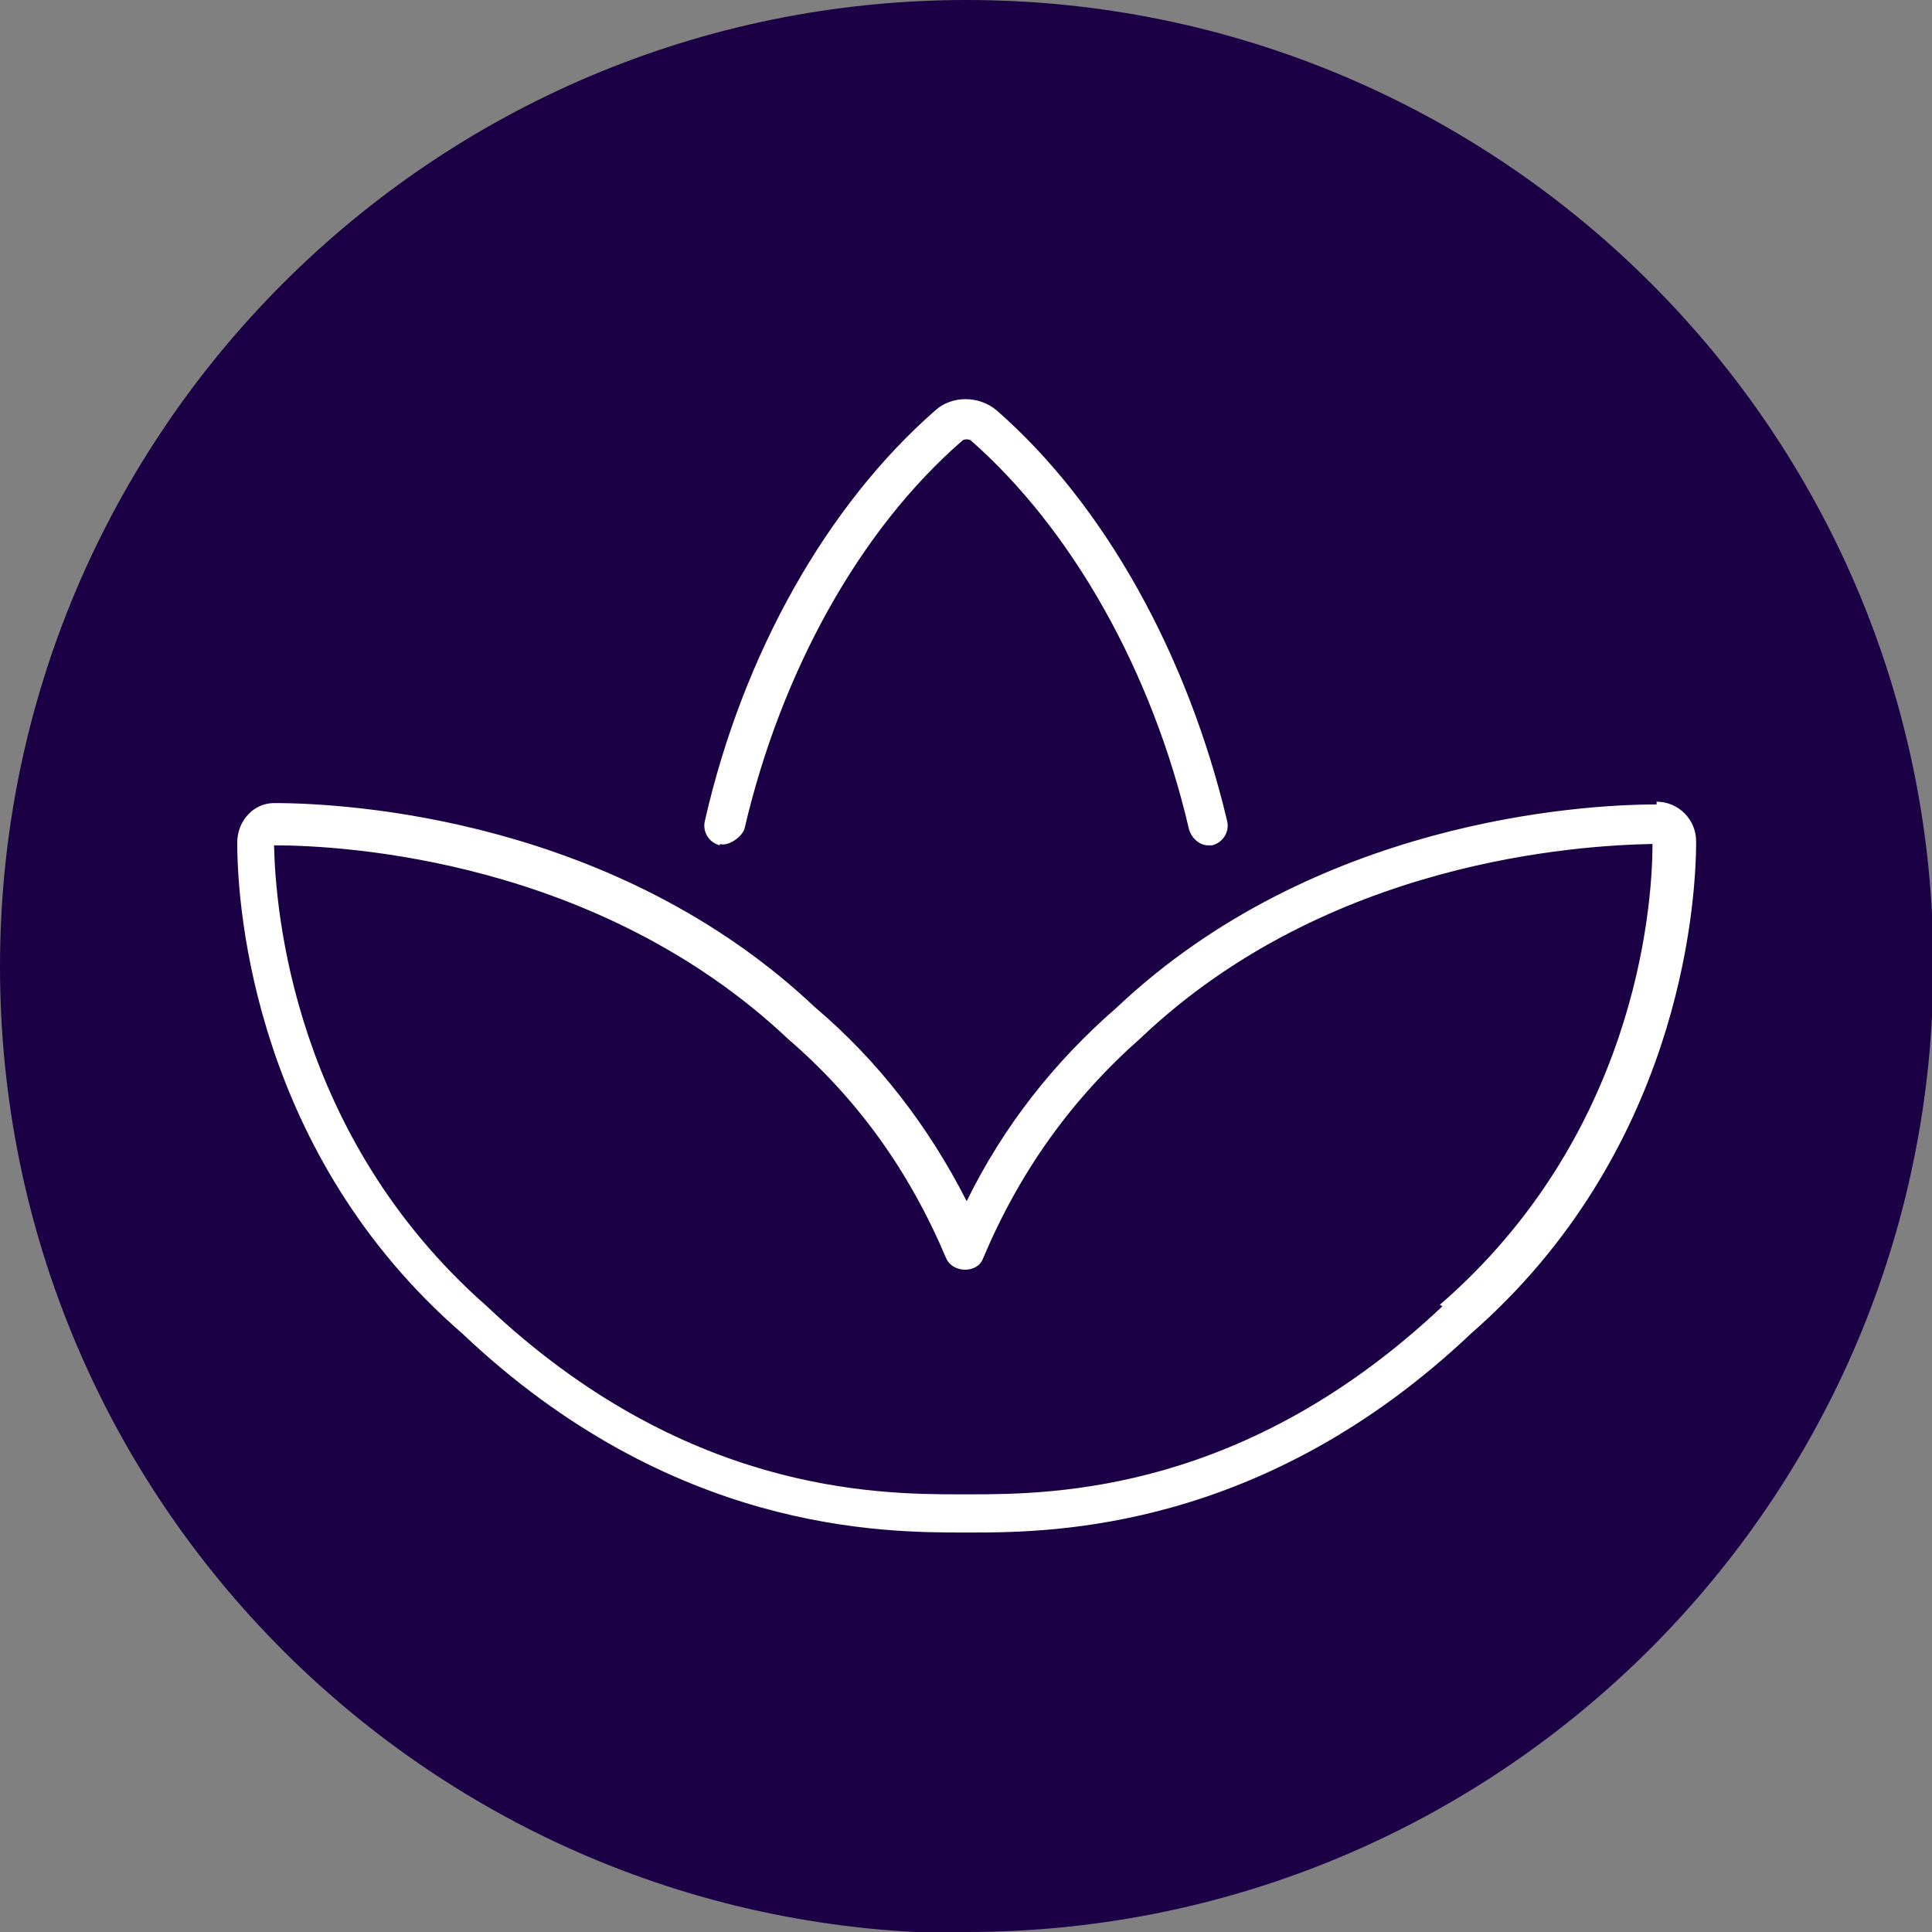 <?xml version="1.0" encoding="UTF-8"?>
<svg id="Layer_2" data-name="Layer 2" xmlns="http://www.w3.org/2000/svg" viewBox="0 0 14.17 14.17">
  <rect x="0" y="0" width="14.17" height="14.17" fill="#808080" stroke="none"/>
  <defs>
    <style>
      .cls-1 {
        fill: #fff;
      }

      .cls-2 {
        fill: #1b0045;
      }
    </style>
  </defs>
  <g id="Ebene_1" data-name="Ebene 1">
    <path class="cls-2" d="M7.09,14.17c3.91,0,7.09-3.17,7.09-7.09S11,0,7.09,0,0,3.17,0,7.09s3.17,7.09,7.09,7.09"/>
    <path class="cls-1" d="M5.28,6.19c.06,.02,.16-.05,.18-.11,.27-1.16,.85-2.2,1.6-2.85,.01-.01,.05-.01,.06,0,.74,.65,1.33,1.69,1.6,2.85,.02,.07,.08,.12,.14,.12,.01,0,.02,0,.03,0,.08-.02,.13-.1,.11-.18-.29-1.22-.9-2.32-1.69-3.01-.13-.11-.33-.11-.45,0-.79,.69-1.41,1.78-1.69,3.01-.02,.08,.03,.16,.11,.18Zm6.87-.29c-.56,0-2.51,.12-3.96,1.49-.46,.4-.83,.87-1.1,1.42-.28-.55-.65-1.03-1.11-1.42-1.46-1.38-3.41-1.5-3.97-1.5-.15,0-.27,.13-.27,.29,0,.51,.14,2.29,1.65,3.6,1.54,1.46,3.09,1.46,3.68,1.46h.06c.6,0,2.14-.02,3.66-1.46,1.51-1.32,1.65-3.1,1.65-3.61,0-.16-.13-.29-.29-.29Zm-1.57,3.68c-1.44,1.36-2.84,1.38-3.46,1.38h-.09c-.62,0-2.02-.02-3.46-1.38-1.42-1.25-1.55-2.91-1.56-3.38,.53,0,2.38,.11,3.77,1.42,.51,.44,.89,.97,1.16,1.61,.05,.11,.23,.11,.27,0,.27-.64,.65-1.17,1.16-1.62,1.37-1.3,3.21-1.41,3.75-1.42,0,.5-.14,2.15-1.56,3.38Z"/>
  </g>
</svg>